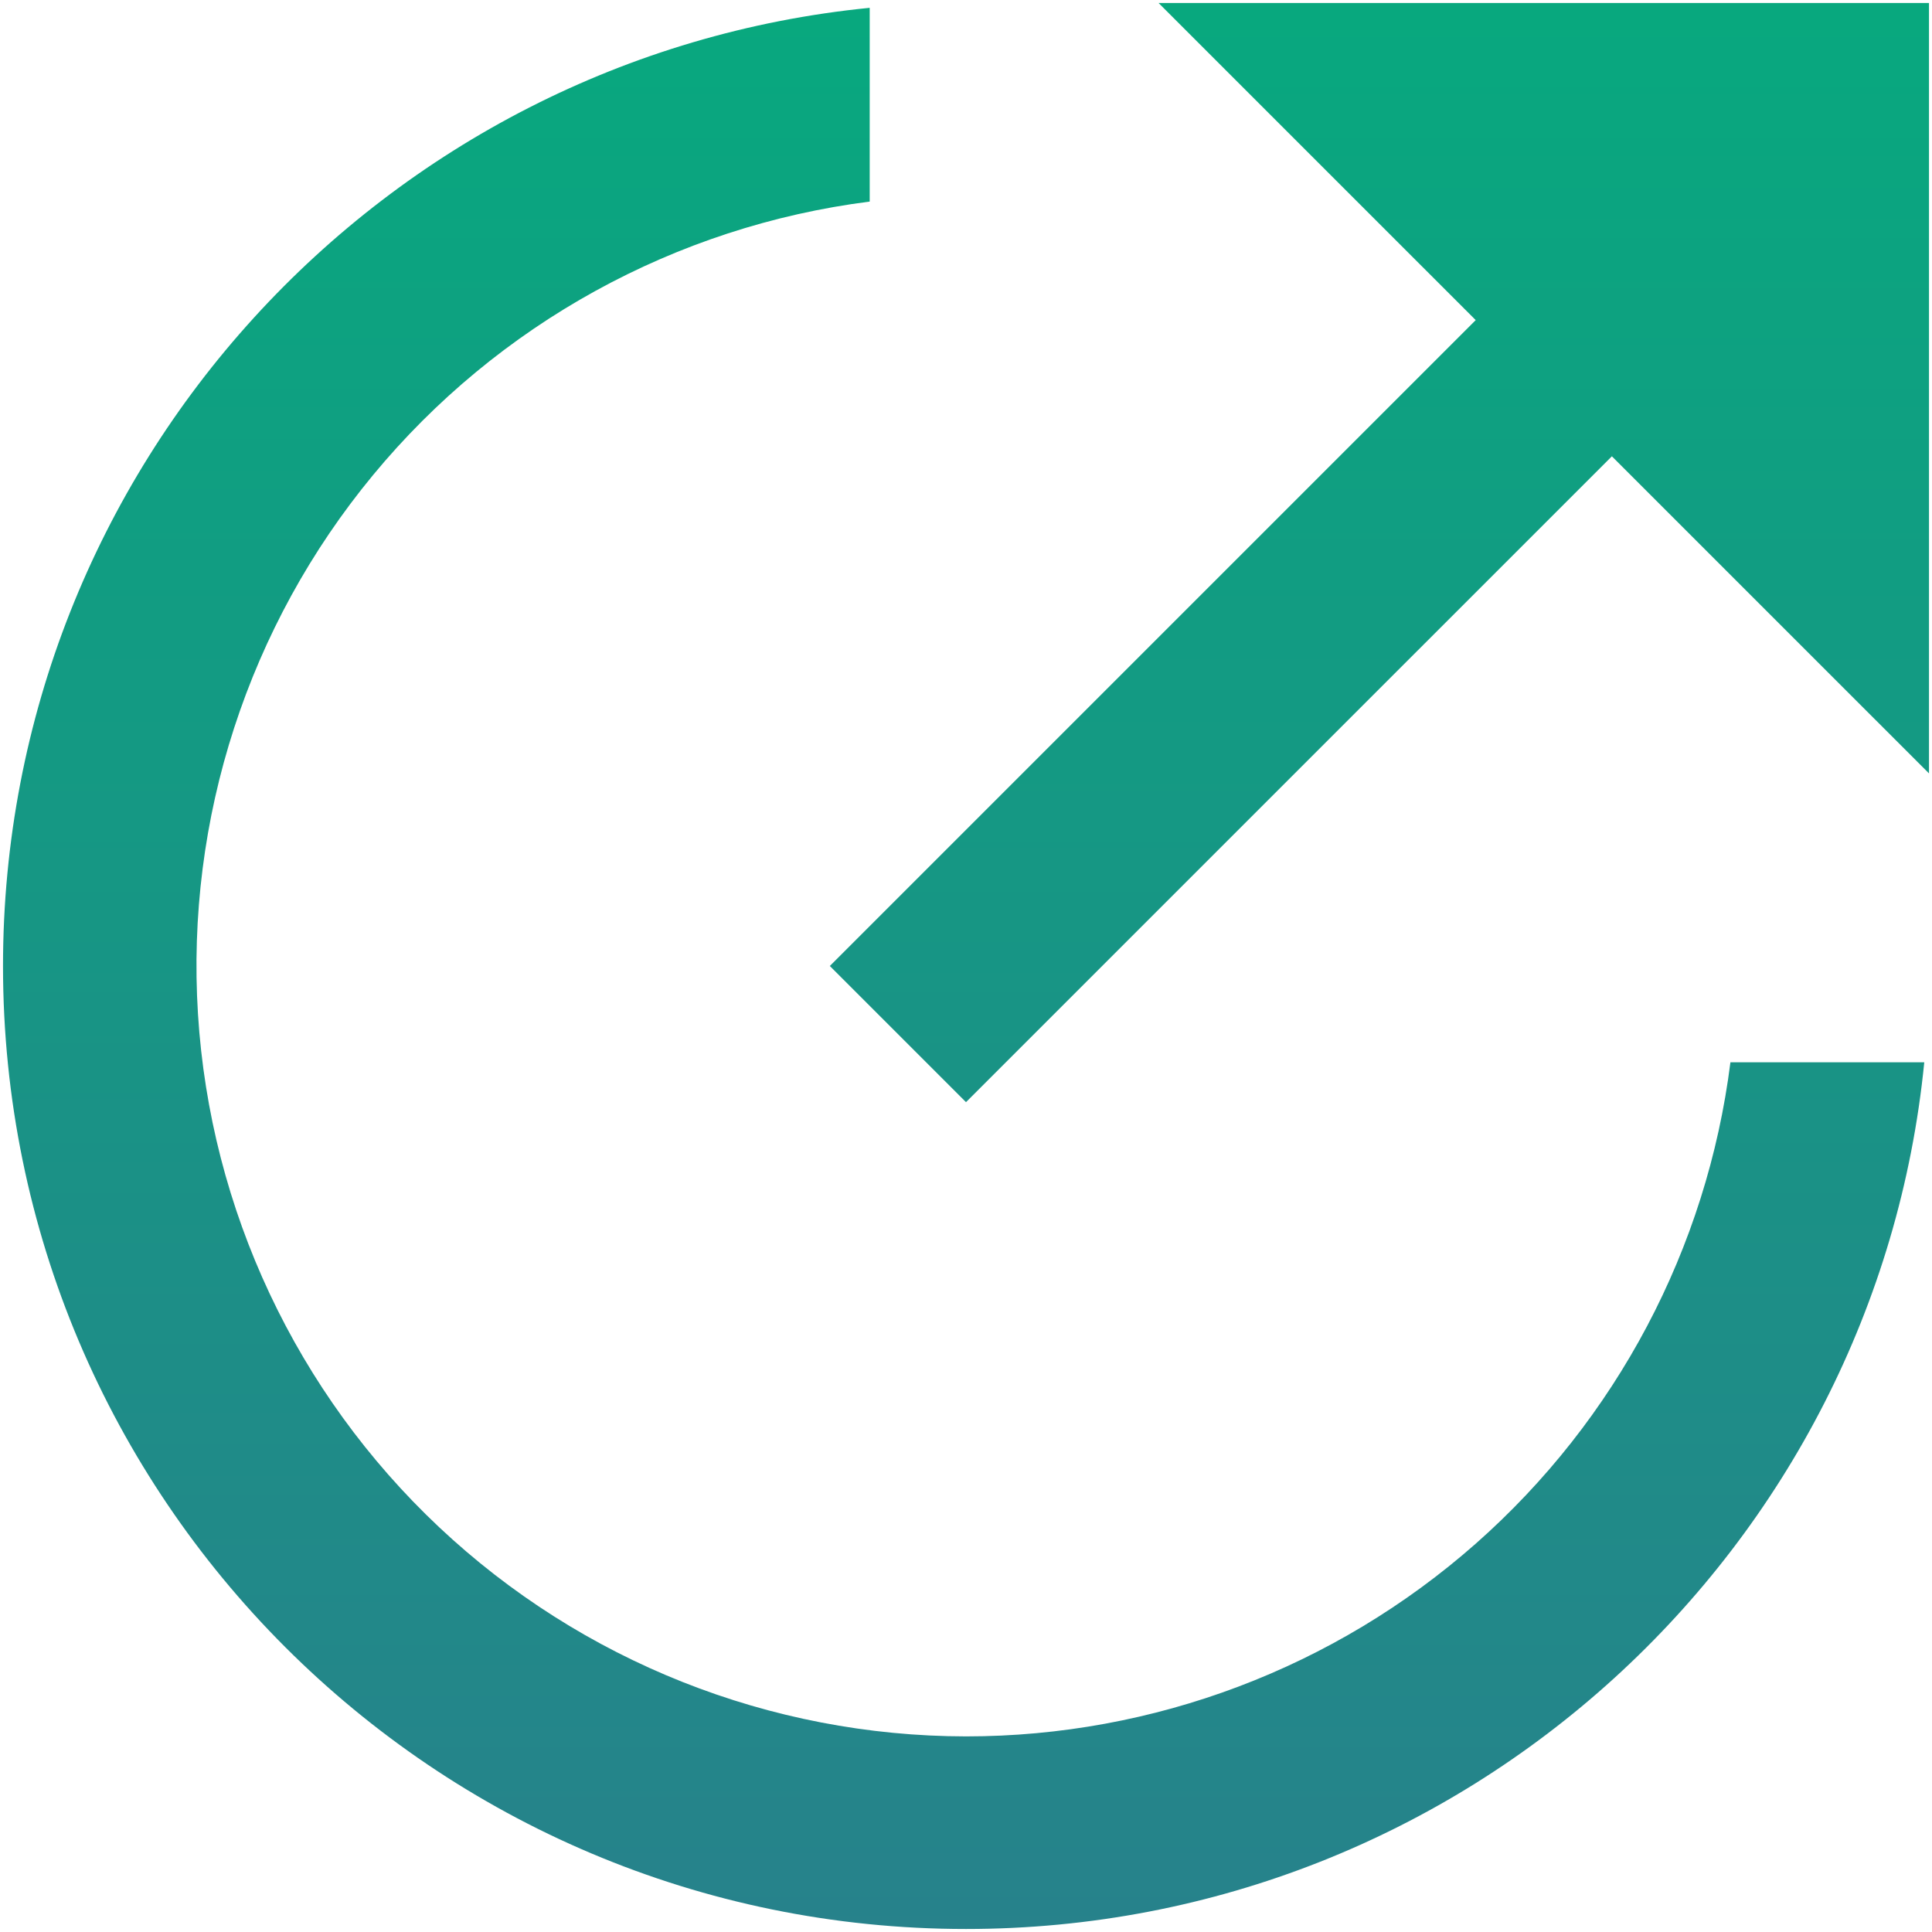 <?xml version="1.0" encoding="UTF-8"?> <svg xmlns="http://www.w3.org/2000/svg" width="428" height="428" viewBox="0 0 428 428" fill="none"><path d="M192.667 1.733V44.656C149.631 50.132 110.296 71.789 82.655 105.226C55.014 138.663 41.142 181.371 43.859 224.667C46.575 267.965 65.677 308.603 97.28 338.322C128.884 368.042 170.618 384.613 214 384.667C255.57 384.667 295.711 369.494 326.89 342C358.071 314.506 378.143 276.577 383.344 235.333H426.288C415.579 343.131 324.614 427.333 214 427.333C96.176 427.333 0.667 331.824 0.667 214C0.667 103.387 84.87 12.421 192.667 1.733ZM357.083 101.083L214 244.165L183.835 214L326.918 70.917L256.667 0.667H427.334V171.333L357.083 101.083Z" fill="url(#paint0_linear_144_37)"></path><defs><linearGradient id="paint0_linear_144_37" x1="214" y1="-42" x2="214" y2="470" gradientUnits="userSpaceOnUse"><stop stop-color="#05AC7D"></stop><stop offset="0.979" stop-color="#297F8C"></stop></linearGradient></defs></svg> 